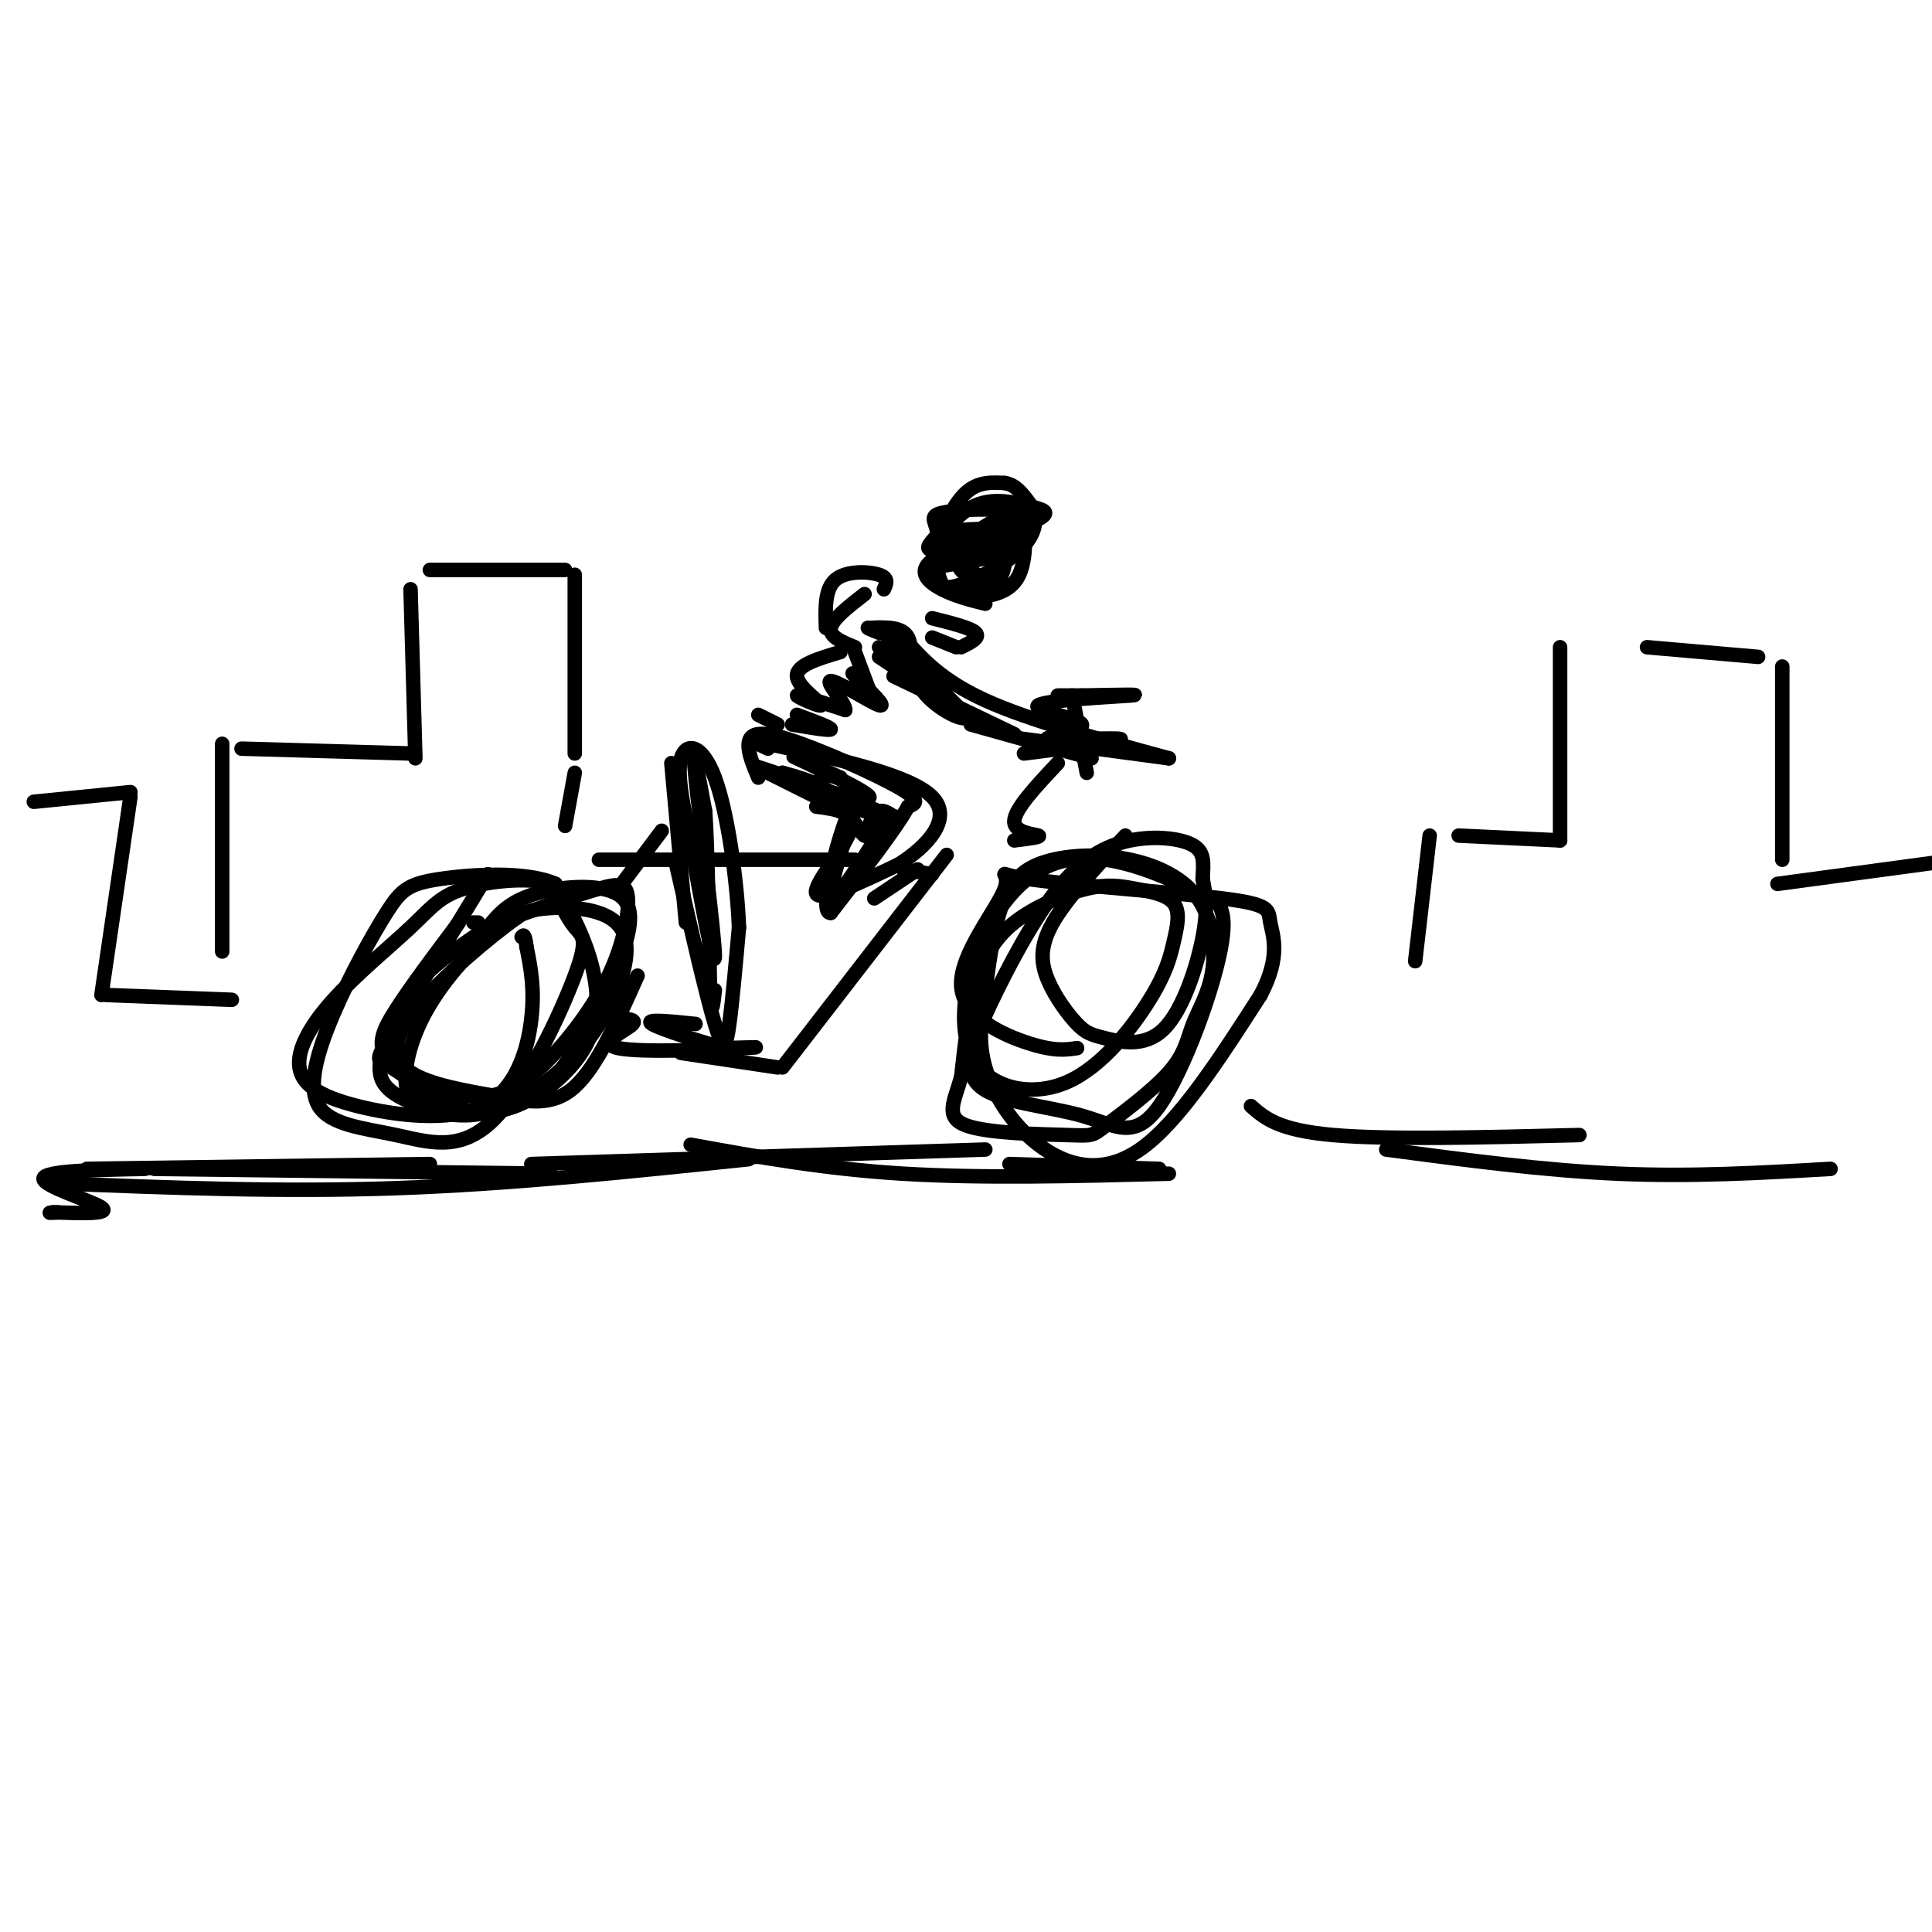 <svg viewBox='0 0 400 400' version='1.1' xmlns='http://www.w3.org/2000/svg' xmlns:xlink='http://www.w3.org/1999/xlink'><g fill='none' stroke='rgb(0,0,0)' stroke-width='3' stroke-linecap='round' stroke-linejoin='round'><path d='M98,191c0.000,0.000 1.000,0.000 1,0'/><path d='M95,191c-4.962,6.601 -9.923,13.202 -13,18c-3.077,4.798 -4.268,7.794 -1,11c3.268,3.206 10.996,6.624 17,7c6.004,0.376 10.283,-2.289 15,-7c4.717,-4.711 9.873,-11.469 13,-18c3.127,-6.531 4.227,-12.835 4,-16c-0.227,-3.165 -1.779,-3.190 -6,-2c-4.221,1.190 -11.110,3.595 -18,6'/><path d='M106,190c-6.291,4.109 -13.017,11.381 -17,18c-3.983,6.619 -5.223,12.585 -5,16c0.223,3.415 1.908,4.280 5,5c3.092,0.720 7.593,1.295 12,1c4.407,-0.295 8.722,-1.460 13,-6c4.278,-4.540 8.518,-12.454 12,-20c3.482,-7.546 6.207,-14.724 3,-18c-3.207,-3.276 -12.345,-2.650 -18,-1c-5.655,1.650 -7.828,4.325 -10,7'/><path d='M101,192c-4.522,3.052 -10.826,7.181 -15,12c-4.174,4.819 -6.217,10.327 -7,14c-0.783,3.673 -0.304,5.510 1,7c1.304,1.490 3.434,2.632 7,4c3.566,1.368 8.569,2.960 15,1c6.431,-1.960 14.291,-7.474 20,-15c5.709,-7.526 9.268,-17.065 7,-22c-2.268,-4.935 -10.362,-5.267 -15,-5c-4.638,0.267 -5.819,1.134 -7,2'/><path d='M107,190c-5.544,3.894 -15.903,12.629 -21,19c-5.097,6.371 -4.933,10.378 -1,13c3.933,2.622 11.636,3.860 18,5c6.364,1.140 11.390,2.183 16,-2c4.610,-4.183 8.805,-13.591 13,-23'/><path d='M139,158c0.000,0.000 3.000,33.000 3,33'/><path d='M140,179c3.089,13.489 6.178,26.978 8,33c1.822,6.022 2.378,4.578 3,0c0.622,-4.578 1.311,-12.289 2,-20'/><path d='M153,192c-0.381,-9.667 -2.333,-23.833 -5,-31c-2.667,-7.167 -6.048,-7.333 -7,-4c-0.952,3.333 0.524,10.167 2,17'/><path d='M143,174c1.702,10.345 4.958,27.708 5,24c0.042,-3.708 -3.131,-28.488 -4,-37c-0.869,-8.512 0.565,-0.756 2,7'/><path d='M146,168c0.500,7.333 0.750,22.167 1,37'/><path d='M147,205c0.333,6.167 0.667,3.083 1,0'/><path d='M157,159c0.000,0.000 18.000,9.000 18,9'/><path d='M169,167c4.111,0.533 8.222,1.067 7,5c-1.222,3.933 -7.778,11.267 -7,13c0.778,1.733 8.889,-2.133 17,-6'/><path d='M186,179c5.711,-3.556 11.489,-9.444 7,-14c-4.489,-4.556 -19.244,-7.778 -34,-11'/><path d='M159,154c-5.667,-1.667 -2.833,-0.333 0,1'/><path d='M157,161c-1.077,-2.571 -2.155,-5.143 -2,-7c0.155,-1.857 1.542,-3.000 8,-1c6.458,2.000 17.988,7.143 23,10c5.012,2.857 3.506,3.429 2,4'/><path d='M188,167c-2.333,4.333 -9.167,13.167 -16,22'/><path d='M172,189c-2.242,0.265 0.152,-10.073 2,-16c1.848,-5.927 3.152,-7.442 2,-3c-1.152,4.442 -4.758,14.841 -4,16c0.758,1.159 5.879,-6.920 11,-15'/><path d='M183,171c2.298,-2.655 2.542,-1.792 2,-2c-0.542,-0.208 -1.869,-1.488 -3,-1c-1.131,0.488 -2.065,2.744 -3,5'/><path d='M179,173c-1.311,-0.778 -3.089,-5.222 -6,-8c-2.911,-2.778 -6.956,-3.889 -11,-5'/><path d='M162,160c4.238,1.643 20.333,8.250 19,8c-1.333,-0.250 -20.095,-7.357 -24,-9c-3.905,-1.643 7.048,2.179 18,6'/><path d='M175,165c6.194,2.479 12.679,5.675 10,5c-2.679,-0.675 -14.522,-5.222 -15,-6c-0.478,-0.778 10.410,2.214 10,1c-0.410,-1.214 -12.117,-6.632 -15,-8c-2.883,-1.368 3.059,1.316 9,4'/><path d='M174,161c0.833,0.500 -1.583,-0.250 -4,-1'/><path d='M182,134c0.000,0.000 11.000,9.000 11,9'/><path d='M182,136c0.000,0.000 12.000,8.000 12,8'/><path d='M185,140c0.000,0.000 25.000,12.000 25,12'/><path d='M201,150c0.000,0.000 25.000,7.000 25,7'/><path d='M212,153c0.000,0.000 30.000,4.000 30,4'/><path d='M242,157c-14.417,-3.917 -28.833,-7.833 -38,-12c-9.167,-4.167 -13.083,-8.583 -17,-13'/><path d='M187,132c-3.167,-1.833 -2.583,0.083 -2,2'/><path d='M185,133c-2.250,-2.250 -4.500,-4.500 -2,-2c2.500,2.500 9.750,9.750 17,17'/><path d='M200,148c0.679,2.131 -6.125,-1.042 -9,-5c-2.875,-3.958 -1.821,-8.702 -3,-11c-1.179,-2.298 -4.589,-2.149 -8,-2'/><path d='M180,130c-1.000,-0.167 0.500,0.417 2,1'/><path d='M200,119c-1.111,-0.954 -2.223,-1.909 -1,-3c1.223,-1.091 4.780,-2.319 6,-1c1.220,1.319 0.103,5.185 -2,7c-2.103,1.815 -5.193,1.579 -7,0c-1.807,-1.579 -2.333,-4.502 -1,-7c1.333,-2.498 4.524,-4.571 7,-5c2.476,-0.429 4.238,0.785 6,2'/><path d='M208,112c0.809,2.532 -0.168,7.862 -2,9c-1.832,1.138 -4.519,-1.918 -6,-4c-1.481,-2.082 -1.757,-3.192 0,-5c1.757,-1.808 5.546,-4.314 8,-5c2.454,-0.686 3.572,0.449 4,3c0.428,2.551 0.166,6.519 -1,9c-1.166,2.481 -3.237,3.476 -5,4c-1.763,0.524 -3.218,0.578 -4,-1c-0.782,-1.578 -0.891,-4.789 -1,-8'/><path d='M201,114c2.148,-3.345 8.018,-7.707 11,-8c2.982,-0.293 3.077,3.484 0,7c-3.077,3.516 -9.325,6.770 -13,8c-3.675,1.230 -4.778,0.437 -5,-2c-0.222,-2.437 0.435,-6.519 0,-9c-0.435,-2.481 -1.963,-3.360 2,-4c3.963,-0.640 13.418,-1.040 16,1c2.582,2.040 -1.709,6.520 -6,11'/><path d='M206,118c-1.832,2.009 -3.412,1.532 -5,0c-1.588,-1.532 -3.182,-4.119 -1,-6c2.182,-1.881 8.142,-3.058 11,-3c2.858,0.058 2.614,1.350 0,3c-2.614,1.650 -7.598,3.659 -11,4c-3.402,0.341 -5.224,-0.985 -5,-4c0.224,-3.015 2.492,-7.719 5,-10c2.508,-2.281 5.254,-2.141 8,-2'/><path d='M208,100c2.165,0.304 3.576,2.065 5,4c1.424,1.935 2.861,4.046 -1,6c-3.861,1.954 -13.018,3.752 -17,4c-3.982,0.248 -2.788,-1.052 -2,-2c0.788,-0.948 1.170,-1.543 4,-2c2.830,-0.457 8.108,-0.777 11,0c2.892,0.777 3.398,2.651 1,4c-2.398,1.349 -7.699,2.175 -13,3'/><path d='M196,117c-2.352,-0.747 -1.732,-4.115 0,-7c1.732,-2.885 4.578,-5.289 8,-6c3.422,-0.711 7.421,0.270 10,1c2.579,0.730 3.737,1.209 0,3c-3.737,1.791 -12.368,4.896 -21,8'/><path d='M193,116c-3.222,2.444 -0.778,4.556 2,6c2.778,1.444 5.889,2.222 9,3'/><path d='M233,173c-6.072,6.503 -12.143,13.005 -15,18c-2.857,4.995 -2.498,8.482 -1,12c1.498,3.518 4.136,7.067 6,9c1.864,1.933 2.953,2.250 6,3c3.047,0.750 8.051,1.933 12,-2c3.949,-3.933 6.843,-12.981 8,-19c1.157,-6.019 0.579,-9.010 0,-12'/><path d='M249,182c0.145,-3.305 0.508,-5.566 -2,-7c-2.508,-1.434 -7.887,-2.040 -13,-1c-5.113,1.040 -9.959,3.725 -15,10c-5.041,6.275 -10.276,16.141 -14,24c-3.724,7.859 -5.937,13.712 -2,17c3.937,3.288 14.025,4.011 21,6c6.975,1.989 10.839,5.245 16,-2c5.161,-7.245 11.620,-24.989 13,-34c1.380,-9.011 -2.320,-9.289 -5,-10c-2.680,-0.711 -4.340,-1.856 -6,-3'/><path d='M242,182c-3.140,-1.362 -7.991,-3.268 -13,-4c-5.009,-0.732 -10.177,-0.288 -15,3c-4.823,3.288 -9.301,9.422 -12,17c-2.699,7.578 -3.621,16.599 0,22c3.621,5.401 11.784,7.182 19,4c7.216,-3.182 13.486,-11.326 17,-17c3.514,-5.674 4.273,-8.876 5,-12c0.727,-3.124 1.422,-6.169 0,-8c-1.422,-1.831 -4.961,-2.446 -8,-3c-3.039,-0.554 -5.577,-1.045 -10,0c-4.423,1.045 -10.729,3.628 -15,7c-4.271,3.372 -6.506,7.535 -8,13c-1.494,5.465 -2.247,12.233 -3,19'/><path d='M199,223c-1.434,5.089 -3.519,8.311 1,10c4.519,1.689 15.643,1.843 21,2c5.357,0.157 4.947,0.316 8,-2c3.053,-2.316 9.567,-7.108 13,-11c3.433,-3.892 3.784,-6.885 5,-10c1.216,-3.115 3.298,-6.351 4,-11c0.702,-4.649 0.025,-10.711 -3,-15c-3.025,-4.289 -8.397,-6.807 -14,-8c-5.603,-1.193 -11.437,-1.063 -16,0c-4.563,1.063 -7.854,3.058 -10,8c-2.146,4.942 -3.147,12.833 -4,19c-0.853,6.167 -1.559,10.612 0,16c1.559,5.388 5.381,11.720 11,16c5.619,4.280 13.034,6.509 21,1c7.966,-5.509 16.483,-18.754 25,-32'/><path d='M261,206c4.285,-8.098 2.496,-12.345 2,-15c-0.496,-2.655 0.301,-3.720 -10,-5c-10.301,-1.280 -31.699,-2.777 -40,-4c-8.301,-1.223 -3.503,-2.173 -5,2c-1.497,4.173 -9.288,13.470 -9,20c0.288,6.530 8.654,10.294 14,12c5.346,1.706 7.673,1.353 10,1'/><path d='M101,181c-8.153,13.385 -16.306,26.771 -20,33c-3.694,6.229 -2.929,5.303 0,7c2.929,1.697 8.022,6.018 13,8c4.978,1.982 9.839,1.624 15,-1c5.161,-2.624 10.620,-7.514 13,-13c2.380,-5.486 1.680,-11.567 0,-17c-1.680,-5.433 -4.340,-10.216 -7,-15'/><path d='M115,183c-6.003,-2.708 -17.511,-1.976 -24,-1c-6.489,0.976 -7.958,2.198 -11,7c-3.042,4.802 -7.657,13.186 -11,21c-3.343,7.814 -5.415,15.060 -3,19c2.415,3.940 9.316,4.575 16,6c6.684,1.425 13.153,3.640 20,-3c6.847,-6.640 14.074,-22.134 17,-30c2.926,-7.866 1.550,-8.105 0,-10c-1.550,-1.895 -3.275,-5.448 -5,-9'/><path d='M114,183c-4.406,-1.460 -12.920,-0.611 -18,1c-5.080,1.611 -6.724,3.984 -11,8c-4.276,4.016 -11.183,9.676 -16,15c-4.817,5.324 -7.545,10.313 -7,14c0.545,3.687 4.363,6.071 12,8c7.637,1.929 19.095,3.404 26,0c6.905,-3.404 9.259,-11.687 10,-18c0.741,-6.313 -0.129,-10.657 -1,-15'/><path d='M109,196c-0.333,-2.833 -0.667,-2.417 -1,-2'/><path d='M171,130c-0.133,-4.044 -0.267,-8.089 2,-10c2.267,-1.911 6.933,-1.689 9,-1c2.067,0.689 1.533,1.844 1,3'/><path d='M179,123c-3.333,2.583 -6.667,5.167 -7,7c-0.333,1.833 2.333,2.917 5,4'/><path d='M177,135c0.000,0.000 3.000,8.000 3,8'/><path d='M193,132c0.000,0.000 5.000,2.000 5,2'/><path d='M193,128c4.000,1.000 8.000,2.000 9,3c1.000,1.000 -1.000,2.000 -3,3'/><path d='M174,135c-4.577,1.357 -9.155,2.714 -9,5c0.155,2.286 5.042,5.500 5,6c-0.042,0.500 -5.012,-1.714 -5,-2c0.012,-0.286 5.006,1.357 10,3'/><path d='M175,147c0.214,-1.262 -4.250,-5.917 -3,-6c1.250,-0.083 8.214,4.405 10,5c1.786,0.595 -1.607,-2.702 -5,-6'/><path d='M177,140c-0.833,-1.000 -0.417,-0.500 0,0'/><path d='M141,218c0.000,0.000 20.000,3.000 20,3'/><path d='M162,221c0.000,0.000 34.000,-44.000 34,-44'/><path d='M181,186c0.000,0.000 9.000,-6.000 9,-6'/><path d='M187,180c0.000,0.000 6.000,1.000 6,1'/><path d='M212,156c10.482,-1.331 20.964,-2.662 20,-3c-0.964,-0.338 -13.374,0.315 -15,0c-1.626,-0.315 7.533,-1.600 7,-3c-0.533,-1.400 -10.759,-2.915 -9,-4c1.759,-1.085 15.503,-1.738 19,-2c3.497,-0.262 -3.251,-0.131 -10,0'/><path d='M224,144c-2.500,0.000 -3.750,0.000 -5,0'/><path d='M222,144c0.000,0.000 3.000,16.000 3,16'/><path d='M219,158c-4.467,4.756 -8.933,9.511 -9,12c-0.067,2.489 4.267,2.711 5,3c0.733,0.289 -2.133,0.644 -5,1'/><path d='M32,242c0.000,0.000 82.000,1.000 82,1'/><path d='M12,245c23.083,0.917 46.167,1.833 70,1c23.833,-0.833 48.417,-3.417 73,-6'/><path d='M110,241c0.000,0.000 94.000,-3.000 94,-3'/><path d='M143,237c13.750,2.500 27.500,5.000 44,6c16.500,1.000 35.750,0.500 55,0'/><path d='M209,241c0.000,0.000 31.000,1.000 31,1'/><path d='M89,241c0.000,0.000 -71.000,1.000 -71,1'/><path d='M165,148c3.583,1.333 7.167,2.667 7,3c-0.167,0.333 -4.083,-0.333 -8,-1'/><path d='M161,150c0.000,0.000 -4.000,-2.000 -4,-2'/><path d='M30,242c-10.422,0.200 -20.844,0.400 -21,2c-0.156,1.600 9.956,4.600 12,6c2.044,1.400 -3.978,1.200 -10,1'/><path d='M11,251c-1.500,0.167 -0.250,0.083 1,0'/><path d='M7,166c0.000,0.000 20.000,-2.000 20,-2'/><path d='M27,165c0.000,0.000 -6.000,41.000 -6,41'/><path d='M22,206c0.000,0.000 26.000,1.000 26,1'/><path d='M46,197c0.000,0.000 0.000,-43.000 0,-43'/><path d='M50,155c0.000,0.000 35.000,1.000 35,1'/><path d='M86,157c0.000,0.000 -1.000,-35.000 -1,-35'/><path d='M89,118c0.000,0.000 28.000,0.000 28,0'/><path d='M119,119c0.000,0.000 0.000,37.000 0,37'/><path d='M119,160c0.000,0.000 -2.000,11.000 -2,11'/><path d='M302,173c0.000,0.000 21.000,1.000 21,1'/><path d='M323,174c0.000,0.000 0.000,-40.000 0,-40'/><path d='M341,134c0.000,0.000 23.000,2.000 23,2'/><path d='M369,138c0.000,0.000 0.000,40.000 0,40'/><path d='M368,183c0.000,0.000 37.000,-5.000 37,-5'/><path d='M296,173c0.000,0.000 -3.000,26.000 -3,26'/><path d='M259,229c2.833,2.500 5.667,5.000 17,6c11.333,1.000 31.167,0.500 51,0'/><path d='M287,238c16.333,2.167 32.667,4.333 48,5c15.333,0.667 29.667,-0.167 44,-1'/><path d='M124,211c4.095,-0.143 8.190,-0.286 7,1c-1.190,1.286 -7.667,4.000 -3,5c4.667,1.000 20.476,0.286 26,0c5.524,-0.286 0.762,-0.143 -4,0'/><path d='M150,217c-4.356,-1.111 -13.244,-3.889 -15,-5c-1.756,-1.111 3.622,-0.556 9,0'/><path d='M128,184c0.000,0.000 9.000,-12.000 9,-12'/><path d='M124,178c0.000,0.000 53.000,0.000 53,0'/></g>
</svg>